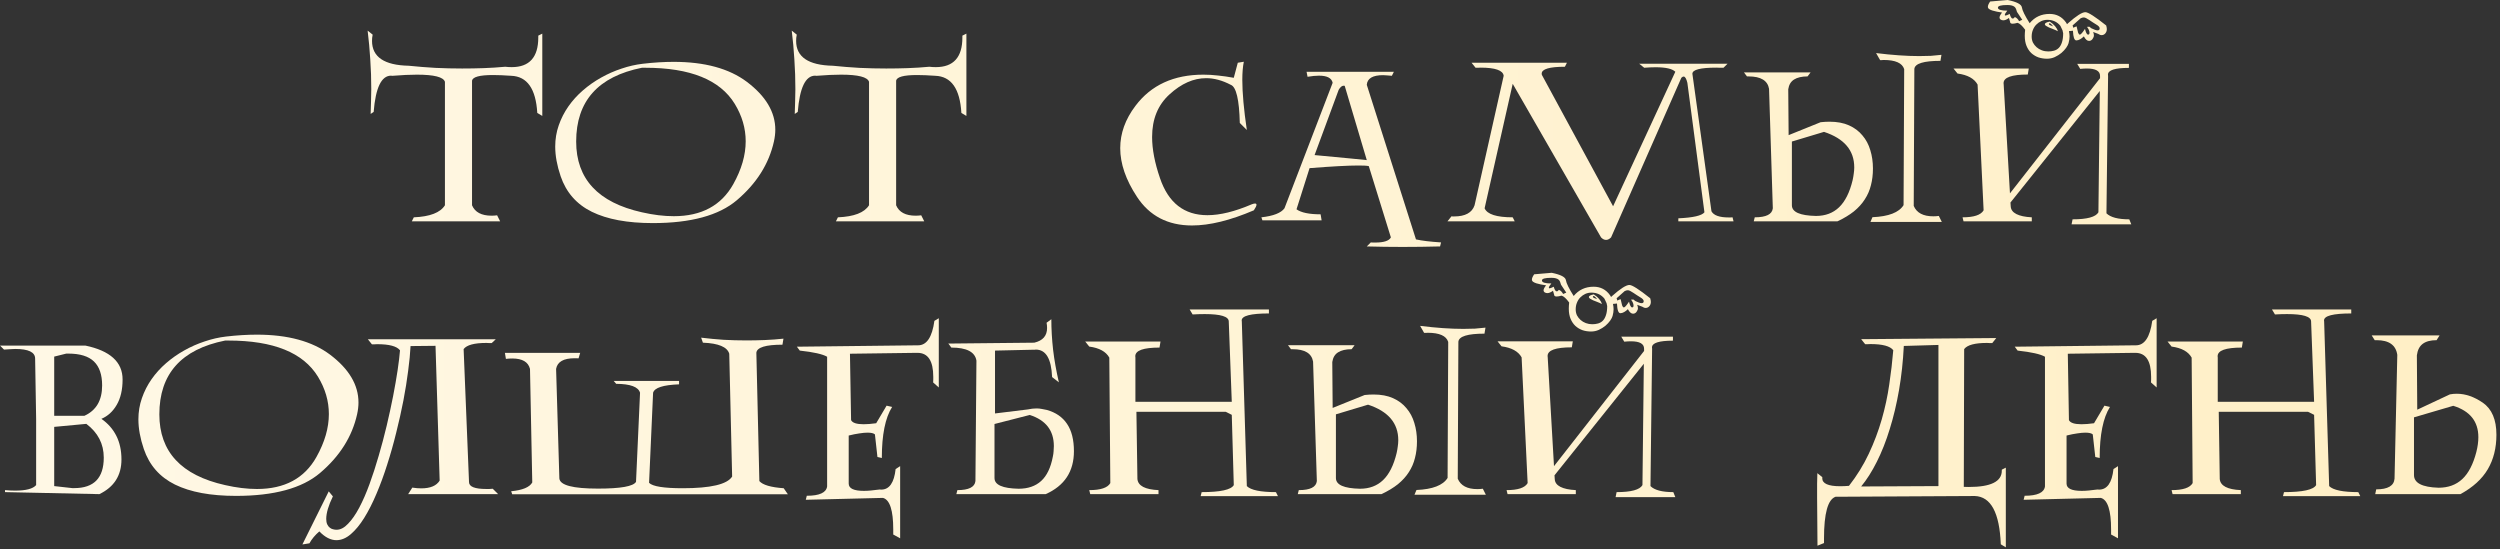 <?xml version="1.0" encoding="UTF-8"?> <svg xmlns="http://www.w3.org/2000/svg" width="669" height="147" viewBox="0 0 669 147" fill="none"><rect x="0" y="0" width="669" height="147" fill="#333333" stroke="none"/><path d="M98.38 8.193L99.723 9.267C99.678 9.581 99.633 9.872 99.589 10.14C99.566 10.409 99.555 10.677 99.555 10.946C99.555 15.244 102.834 17.46 109.393 17.594C111.788 17.84 114.172 18.031 116.545 18.165C118.918 18.277 121.29 18.333 123.663 18.333C125.611 18.333 127.536 18.299 129.438 18.232C131.341 18.165 133.255 18.042 135.18 17.863C135.784 17.93 136.366 17.964 136.926 17.964C141.671 17.964 144.044 15.322 144.044 10.039V9.536L145.119 8.999V31.025L143.776 30.219C143.395 23.75 141.067 20.437 136.792 20.28C134.911 20.146 133.288 20.079 131.923 20.079C128.319 20.079 126.45 20.594 126.316 21.623V54.931C127.099 56.789 128.845 57.718 131.554 57.718C132.001 57.718 132.494 57.685 133.031 57.618L133.837 59.229H110.199L110.736 58.155C115.056 57.976 117.832 56.901 119.063 54.931V21.892C118.66 20.616 116.164 19.978 111.575 19.978C109.74 19.978 107.58 20.079 105.095 20.28C105.028 20.28 104.95 20.28 104.86 20.28C104.793 20.258 104.726 20.247 104.659 20.247C102.062 20.247 100.506 23.481 99.992 29.951L99.186 30.488C99.23 29.369 99.264 28.26 99.286 27.164C99.331 26.067 99.354 24.97 99.354 23.873C99.354 21.165 99.264 18.512 99.085 15.915C98.928 13.319 98.693 10.745 98.38 8.193Z" fill="url(#paint0_linear_231_65)"></path><path d="M172.047 17.057C174.957 16.721 177.699 16.553 180.273 16.553C188.578 16.553 195.103 18.333 199.849 21.892C204.93 25.72 207.471 29.995 207.471 34.718C207.471 35.703 207.348 36.755 207.101 37.875C205.758 43.874 202.445 49.112 197.163 53.589C192.35 57.663 184.862 59.699 174.7 59.699C167.917 59.699 162.478 58.692 158.381 56.678C154.285 54.663 151.498 51.484 150.021 47.142C149.058 44.299 148.577 41.657 148.577 39.218C148.577 37.225 148.89 35.334 149.517 33.543C150.144 31.73 151.006 30.04 152.103 28.473C153.199 26.906 154.498 25.474 155.998 24.175C157.497 22.877 159.109 21.747 160.833 20.784C162.579 19.799 164.403 18.993 166.306 18.366C168.208 17.717 170.122 17.281 172.047 17.057ZM171.779 18.131C160.049 20.482 154.184 27.063 154.184 37.875C154.184 47.88 160.049 54.193 171.779 56.812C174.823 57.506 177.666 57.853 180.307 57.853C187.716 57.853 193.021 54.999 196.222 49.291C198.439 45.329 199.547 41.501 199.547 37.807C199.547 34.338 198.573 31.003 196.625 27.802C192.686 21.355 184.706 18.131 172.685 18.131H171.779Z" fill="url(#paint1_linear_231_65)"></path><path d="M211.869 8.193L213.212 9.267C213.168 9.581 213.123 9.872 213.078 10.14C213.056 10.409 213.044 10.677 213.044 10.946C213.044 15.244 216.324 17.46 222.882 17.594C225.278 17.84 227.661 18.031 230.034 18.165C232.407 18.277 234.78 18.333 237.152 18.333C239.1 18.333 241.025 18.299 242.928 18.232C244.83 18.165 246.744 18.042 248.669 17.863C249.274 17.93 249.856 17.964 250.415 17.964C255.161 17.964 257.534 15.322 257.534 10.039V9.536L258.608 8.999V31.025L257.265 30.219C256.884 23.75 254.556 20.437 250.281 20.28C248.401 20.146 246.778 20.079 245.412 20.079C241.808 20.079 239.939 20.594 239.805 21.623V54.931C240.589 56.789 242.335 57.718 245.043 57.718C245.491 57.718 245.983 57.685 246.52 57.618L247.326 59.229H223.688L224.225 58.155C228.546 57.976 231.321 56.901 232.552 54.931V21.892C232.15 20.616 229.654 19.978 225.065 19.978C223.229 19.978 221.069 20.079 218.585 20.28C218.517 20.28 218.439 20.28 218.35 20.28C218.282 20.258 218.215 20.247 218.148 20.247C215.551 20.247 213.996 23.481 213.481 29.951L212.675 30.488C212.72 29.369 212.753 28.26 212.776 27.164C212.821 26.067 212.843 24.97 212.843 23.873C212.843 21.165 212.753 18.512 212.574 15.915C212.418 13.319 212.183 10.745 211.869 8.193Z" fill="url(#paint2_linear_231_65)"></path><path d="M332.846 16.52C332.578 17.84 332.443 19.463 332.443 21.388C332.443 24.858 332.846 29.324 333.652 34.785L331.772 32.905C331.615 26.637 330.809 23.235 329.354 22.698C327.093 21.512 324.9 20.918 322.773 20.918C319.393 20.918 316.125 22.362 312.969 25.25C309.857 28.07 308.302 31.875 308.302 36.666C308.302 39.911 309.007 43.583 310.417 47.679C312.655 54.282 316.886 57.584 323.109 57.584C326.489 57.584 330.451 56.61 334.995 54.663C335.353 54.529 335.633 54.462 335.835 54.462C336.103 54.462 336.237 54.573 336.237 54.797C336.237 55.088 336.002 55.581 335.532 56.275C329.22 58.983 323.702 60.337 318.979 60.337C312.51 60.337 307.596 57.774 304.239 52.648C301.262 48.127 299.773 43.795 299.773 39.654C299.773 35.692 301.127 31.92 303.836 28.339C308.022 22.765 314.088 19.978 322.034 19.978C323.31 19.978 324.62 20.056 325.963 20.213C327.306 20.348 328.705 20.549 330.16 20.818L331.234 16.788L332.846 16.52Z" fill="url(#paint3_linear_231_65)"></path><path d="M337.816 58.961L337.547 58.155C340.748 57.797 342.807 56.991 343.725 55.737L356.618 22.161C356.35 20.885 355.13 20.247 352.959 20.247C352.086 20.247 351.067 20.348 349.903 20.549L349.635 19.206H373.004L372.467 20.28C372.019 20.236 371.605 20.202 371.224 20.18C370.844 20.135 370.475 20.113 370.116 20.113C367.341 20.113 365.886 20.974 365.751 22.698L378.913 64.064C380.525 64.423 382.764 64.691 385.629 64.87L385.36 65.945C383.637 65.99 381.947 66.023 380.29 66.045C378.634 66.068 376.988 66.079 375.354 66.079C373.72 66.079 372.097 66.068 370.486 66.045C368.896 66.023 367.318 65.99 365.751 65.945L366.826 64.87C367.027 64.893 367.229 64.904 367.43 64.904C367.632 64.904 367.822 64.904 368.001 64.904C370.329 64.904 371.728 64.445 372.198 63.527L366.289 44.456C366.02 44.388 365.651 44.344 365.181 44.321C364.71 44.299 364.151 44.288 363.502 44.288C360.793 44.288 356.439 44.523 350.44 44.993L346.948 56.006C348.18 56.901 350.328 57.349 353.395 57.349L353.664 58.961H337.816ZM365.751 42.844L359.842 22.966C359.775 22.944 359.685 22.933 359.573 22.933C359.103 22.933 358.655 23.302 358.23 24.041L351.783 41.501C355.656 41.859 358.745 42.15 361.051 42.374C363.379 42.598 364.946 42.754 365.751 42.844Z" fill="url(#paint4_linear_231_65)"></path><path d="M387.341 59.229L388.416 57.886C388.528 57.886 388.64 57.898 388.751 57.92C388.886 57.92 389.009 57.92 389.121 57.92C392.098 57.92 393.922 56.924 394.594 54.931L402.384 20.28C402.205 18.825 400.134 18.098 396.172 18.098C395.97 18.098 395.758 18.109 395.534 18.131C395.333 18.131 395.109 18.131 394.862 18.131L393.788 16.788H419.306L418.769 17.863C414.628 17.863 412.557 18.478 412.557 19.709C412.557 19.844 412.569 19.945 412.591 20.012L431.663 55.2L448.317 19.206C447.511 18.4 445.754 17.997 443.045 17.997C442.597 17.997 442.116 18.008 441.601 18.031C441.086 18.053 440.549 18.087 439.99 18.131L438.646 17.057H462.285L461.21 18.131C460.874 18.131 460.55 18.131 460.236 18.131C459.945 18.109 459.643 18.098 459.33 18.098C455.032 18.098 452.883 18.646 452.883 19.743L457.987 56.543C458.591 57.64 460.124 58.188 462.587 58.188C462.766 58.188 462.934 58.188 463.09 58.188C463.269 58.188 463.448 58.177 463.628 58.155L463.896 59.229H449.122V58.423C453.084 58.244 455.412 57.707 456.106 56.812L451.54 22.161C451.271 21.041 450.936 20.482 450.533 20.482C450.354 20.482 450.152 20.594 449.928 20.818L431.125 63.527C430.678 63.975 430.23 64.199 429.782 64.199C429.312 64.199 428.864 63.975 428.439 63.527L404.801 22.429L397.28 55.737C397.974 57.349 400.481 58.155 404.801 58.155L405.338 59.229H387.341Z" fill="url(#paint5_linear_231_65)"></path><path d="M473.398 23.772C473.018 21.556 471.194 20.448 467.925 20.448H467.489L466.683 19.374H484.512L483.707 20.448C482.162 20.448 480.953 20.728 480.08 21.288C479.23 21.825 478.715 22.687 478.536 23.873L478.636 36.162L487.198 32.704C487.624 32.659 488.027 32.625 488.407 32.603C488.81 32.581 489.202 32.569 489.582 32.569C491.597 32.569 493.332 32.894 494.787 33.543C496.242 34.192 497.439 35.088 498.38 36.229C499.342 37.349 500.047 38.669 500.495 40.191C500.965 41.714 501.2 43.348 501.2 45.094C501.2 46.705 501.021 48.194 500.663 49.559C500.327 50.925 499.779 52.189 499.018 53.353C498.279 54.517 497.305 55.592 496.096 56.577C494.888 57.539 493.421 58.423 491.698 59.229H469.302L469.571 58.155C472.615 58.155 474.227 57.349 474.406 55.737L473.398 23.772ZM479.509 54.931C479.509 56.745 481.658 57.696 485.956 57.786C488.463 57.786 490.523 57.013 492.134 55.469C493.768 53.902 494.977 51.484 495.761 48.216C495.895 47.612 495.996 47.03 496.063 46.47C496.152 45.888 496.197 45.329 496.197 44.791C496.197 40.225 493.5 37.057 488.105 35.289L479.509 37.875V54.931ZM502.039 14.203L503.114 16.083C503.293 16.083 503.45 16.083 503.584 16.083C503.741 16.061 503.897 16.05 504.054 16.05C507.21 16.05 509.046 16.867 509.561 18.501L509.393 54.898C508.162 56.868 505.386 57.942 501.066 58.121L500.528 59.397H519.634L518.828 57.786C518.291 57.853 517.798 57.886 517.35 57.886C514.642 57.886 512.896 56.957 512.112 55.099L512.28 18.434C512.437 17.001 514.765 16.285 519.264 16.285L519.533 14.673C518.638 14.785 517.697 14.874 516.712 14.942C515.728 14.986 514.687 15.009 513.59 15.009C510.21 15.009 506.36 14.74 502.039 14.203Z" fill="url(#paint6_linear_231_65)"></path><path d="M537.866 51.742L561.974 20.918V20.314C561.974 18.993 560.799 18.333 558.448 18.333C557.889 18.333 557.295 18.366 556.669 18.434L555.863 17.091H569.696V18.165C565.958 18.165 564.089 18.769 564.089 19.978C564.089 20.135 564.1 20.247 564.123 20.314L563.686 57.081C564.761 58.155 566.798 58.692 569.797 58.692L570.334 60.035H554.352L554.621 58.692C558.515 58.692 560.821 58.065 561.537 56.812L561.907 24.343L538 54.193L538.067 55.2C538.112 56.096 538.616 56.789 539.578 57.282C540.541 57.774 541.917 58.065 543.708 58.155V59.229H525.442L525.174 58.155C528.218 58.155 530.098 57.528 530.815 56.275L529.203 22.631C528.308 21.019 526.517 20.034 523.831 19.676L522.756 18.333H542.902L542.634 19.945C538.313 19.945 536.153 20.717 536.153 22.261C536.153 22.418 536.165 22.541 536.187 22.631L537.866 51.742ZM553.143 6.48L553.378 6.245C555.617 4.253 557.172 3.257 558.045 3.257C558.784 3.257 560.642 4.443 563.619 6.816C563.731 7.219 563.787 7.544 563.787 7.79C563.787 8.237 563.653 8.618 563.384 8.931C563.115 9.245 562.791 9.401 562.41 9.401C562.097 9.401 561.784 9.29 561.47 9.066L560.127 8.562C560.261 8.898 560.329 9.2 560.329 9.469C560.329 9.782 560.205 10.107 559.959 10.442C559.713 10.778 559.4 10.946 559.019 10.946C558.527 10.946 558.068 10.543 557.642 9.737C557.329 10.051 556.993 10.308 556.635 10.509C556.277 10.711 555.941 10.812 555.628 10.812C555.091 10.812 554.788 9.95 554.721 8.226L553.647 8.327C553.759 8.842 553.815 9.312 553.815 9.737C553.815 10.297 553.725 10.901 553.546 11.55C553.457 11.886 553.244 12.3 552.908 12.793C552.572 13.263 552.147 13.722 551.632 14.169C551.117 14.595 550.524 14.964 549.853 15.277C549.204 15.568 548.51 15.714 547.771 15.714C546.965 15.714 546.193 15.591 545.454 15.345C544.738 15.076 544.111 14.695 543.574 14.203C543.037 13.688 542.611 13.05 542.298 12.289C541.984 11.528 541.828 10.633 541.828 9.603C541.828 9.11 541.861 8.562 541.929 7.958C541.123 6.861 540.44 6.245 539.88 6.111C539.343 6.268 538.907 6.346 538.571 6.346C538.123 6.346 537.899 6.178 537.899 5.842L537.597 4.801C537.037 5.227 536.534 5.439 536.086 5.439C535.818 5.439 535.583 5.372 535.381 5.238C535.18 5.104 535.079 4.913 535.079 4.667C535.079 4.354 535.303 3.917 535.75 3.358C535.303 3.268 534.844 3.19 534.374 3.123C533.926 3.033 533.523 2.932 533.165 2.82C532.807 2.709 532.516 2.574 532.292 2.418C532.068 2.261 531.956 2.059 531.956 1.813C531.956 1.455 532.158 0.985 532.561 0.403L537.261 0C539.679 0.492 540.944 1.153 541.056 1.981C541.167 2.787 541.861 4.197 543.137 6.212C544.48 4.555 546.26 3.727 548.476 3.727C550.312 3.727 551.766 4.477 552.841 5.977L553.143 6.48ZM551.364 6.917C550.491 5.842 549.327 5.305 547.872 5.305C547.312 5.305 546.775 5.417 546.26 5.641C545.767 5.865 545.32 6.178 544.917 6.581C544.536 6.962 544.234 7.432 544.01 7.991C543.786 8.528 543.674 9.133 543.674 9.804C543.674 10.364 543.786 10.89 544.01 11.383C544.257 11.853 544.581 12.267 544.984 12.625C545.387 12.983 545.857 13.263 546.394 13.464C546.931 13.666 547.502 13.767 548.107 13.767C548.644 13.767 549.159 13.699 549.651 13.565C550.144 13.431 550.569 13.184 550.927 12.826C551.285 12.468 551.565 11.976 551.767 11.349C551.99 10.7 552.102 9.883 552.102 8.898L551.934 8.126L551.364 6.917ZM549.416 7.051C549.282 6.872 549.148 6.715 549.013 6.581C548.879 6.424 548.722 6.301 548.543 6.212C548.364 6.234 548.275 6.29 548.275 6.38C548.275 6.536 548.386 6.659 548.61 6.749C548.834 6.838 549.103 6.939 549.416 7.051ZM548.51 5.775C549.696 6.559 550.423 7.42 550.692 8.361C550.267 8.137 549.841 7.946 549.416 7.79C549.013 7.633 548.644 7.488 548.308 7.353C547.972 7.197 547.704 7.051 547.502 6.917C547.301 6.782 547.2 6.637 547.2 6.48C547.2 6.189 547.637 5.954 548.51 5.775ZM559.623 7.555C560.385 7.935 560.944 8.126 561.302 8.126C561.683 8.126 561.873 7.946 561.873 7.588C561.873 7.253 561.56 6.906 560.933 6.547C560.642 6.391 560.34 6.2 560.026 5.977C559.713 5.753 559.411 5.551 559.12 5.372C558.829 5.171 558.549 5.003 558.28 4.869C558.034 4.734 557.81 4.667 557.609 4.667C557.363 4.667 557.083 4.746 556.769 4.902L554.621 6.816C554.665 6.928 554.699 7.029 554.721 7.118C554.744 7.208 554.766 7.309 554.788 7.42L555.695 7.051C555.852 7.79 555.986 8.349 556.098 8.73C556.232 9.088 556.389 9.267 556.568 9.267C556.814 9.267 557.273 8.752 557.945 7.723C558.168 8.708 558.437 9.222 558.75 9.267C559.019 9.267 559.153 9.11 559.153 8.797C559.153 8.305 558.93 7.767 558.482 7.185L559.12 7.152L559.623 7.555ZM540.317 5.674C540.474 5.585 540.619 5.518 540.753 5.473C540.888 5.406 541.022 5.35 541.156 5.305L539.746 3.19C539.679 2.921 539.601 2.675 539.511 2.451C539.421 2.205 539.287 2.003 539.108 1.847C538.929 1.69 538.683 1.567 538.369 1.477C538.078 1.388 537.664 1.343 537.127 1.343C535.471 1.343 534.642 1.578 534.642 2.048C534.642 2.585 535.482 2.854 537.161 2.854C536.713 3.391 536.489 3.772 536.489 3.996C536.489 4.108 536.545 4.164 536.657 4.164C536.836 4.164 537.217 4.018 537.799 3.727C538.022 4.555 538.291 4.969 538.604 4.969C538.784 4.969 538.974 4.835 539.175 4.566C539.623 4.723 540.003 5.092 540.317 5.674Z" fill="url(#paint7_linear_231_65)"></path><path d="M0 92.475H22.832C29.48 93.862 32.804 96.884 32.804 101.54C32.804 104.294 32.278 106.566 31.226 108.356C30.197 110.125 28.831 111.367 27.13 112.083C28.876 113.292 30.208 114.803 31.126 116.616C32.043 118.429 32.502 120.545 32.502 122.962C32.502 127.238 30.532 130.327 26.593 132.229L1.343 131.692V131.155C1.836 131.2 2.306 131.233 2.753 131.256C3.223 131.278 3.66 131.289 4.063 131.289C6.95 131.289 8.819 130.797 9.67 129.812V112.083L9.401 95.966C9.401 94.243 7.622 93.381 4.063 93.381C3.615 93.381 3.145 93.403 2.653 93.448C2.16 93.471 1.634 93.504 1.074 93.549L0 92.475ZM14.505 114.232V130.08L19.34 130.618H19.877C25.138 130.618 27.768 127.898 27.768 122.459C27.768 118.787 26.212 115.777 23.101 113.426L14.505 114.232ZM14.505 95.429V111.277H22.564C25.742 109.845 27.331 107.136 27.331 103.152C27.331 100.287 26.604 98.149 25.149 96.739C23.694 95.329 21.411 94.623 18.299 94.623H17.729L14.505 95.429Z" fill="url(#paint8_linear_231_65)"></path><path d="M60.505 90.057C63.415 89.721 66.157 89.553 68.732 89.553C77.036 89.553 83.561 91.333 88.307 94.892C93.388 98.72 95.929 102.995 95.929 107.718C95.929 108.703 95.806 109.755 95.559 110.875C94.216 116.874 90.903 122.112 85.621 126.588C80.808 130.662 73.32 132.699 63.158 132.699C56.375 132.699 50.936 131.692 46.84 129.678C42.743 127.663 39.956 124.484 38.479 120.142C37.516 117.299 37.035 114.658 37.035 112.218C37.035 110.225 37.349 108.334 37.975 106.543C38.602 104.73 39.464 103.04 40.561 101.473C41.657 99.906 42.956 98.474 44.456 97.175C45.955 95.877 47.567 94.746 49.291 93.784C51.037 92.799 52.861 91.993 54.764 91.367C56.666 90.717 58.58 90.281 60.505 90.057ZM60.237 91.131C48.507 93.482 42.642 100.063 42.642 110.875C42.642 120.88 48.507 127.193 60.237 129.812C63.281 130.506 66.124 130.853 68.765 130.853C76.174 130.853 81.48 127.999 84.68 122.291C86.897 118.329 88.005 114.501 88.005 110.807C88.005 107.338 87.031 104.003 85.084 100.802C81.144 94.355 73.164 91.131 61.143 91.131H60.237Z" fill="url(#paint9_linear_231_65)"></path><path d="M132.662 90.796L131.587 91.803C131.341 91.803 131.095 91.803 130.849 91.803C130.625 91.781 130.401 91.769 130.177 91.769C126.931 91.769 124.894 92.318 124.066 93.415L125.51 129.006C125.51 130.237 127.054 130.853 130.143 130.853C130.412 130.853 130.681 130.853 130.949 130.853C131.24 130.83 131.542 130.808 131.856 130.786L133.3 132.229H109.225L110.333 130.483C111.206 130.618 112.001 130.685 112.717 130.685C115.157 130.685 116.802 129.991 117.653 128.603L116.545 92.542L109.863 92.609C109.774 94.511 109.561 96.716 109.225 99.223C108.912 101.73 108.486 104.383 107.949 107.181C107.412 109.957 106.774 112.811 106.035 115.743C105.319 118.676 104.513 121.53 103.618 124.305C102.745 127.081 101.782 129.7 100.73 132.162C99.701 134.602 98.615 136.74 97.473 138.575C96.332 140.411 95.134 141.866 93.881 142.94C92.627 144.015 91.34 144.552 90.019 144.552C89.281 144.552 88.531 144.362 87.77 143.981C87.008 143.601 86.236 143.008 85.453 142.202C84.311 143.187 83.427 144.25 82.8 145.391L80.92 145.694L87.971 131.491L89.079 132.834C87.893 135.274 87.299 137.288 87.299 138.878C87.299 139.46 87.389 139.941 87.568 140.321C87.747 140.702 87.971 140.993 88.24 141.194C88.508 141.418 88.799 141.564 89.113 141.631C89.448 141.72 89.762 141.765 90.053 141.765C91.105 141.765 92.135 141.228 93.142 140.153C94.172 139.101 95.168 137.669 96.13 135.856C97.093 134.043 98.01 131.938 98.883 129.543C99.757 127.148 100.574 124.63 101.335 121.988C102.118 119.325 102.834 116.627 103.484 113.896C104.133 111.143 104.703 108.513 105.196 106.006C105.688 103.476 106.091 101.16 106.405 99.055C106.718 96.929 106.931 95.161 107.043 93.75C106.214 92.654 104.177 92.105 100.932 92.105C100.685 92.105 100.45 92.116 100.227 92.139C100.003 92.139 99.768 92.139 99.522 92.139L98.447 90.796H132.662Z" fill="url(#paint10_linear_231_65)"></path><path d="M141.828 98.72C141.358 96.862 139.78 95.933 137.094 95.933C136.557 95.933 135.986 95.966 135.381 96.034L135.113 94.422H155.259L154.822 95.899C154.643 95.877 154.464 95.866 154.285 95.866C154.128 95.866 153.961 95.866 153.781 95.866C150.804 95.866 149.148 96.817 148.812 98.72L149.685 128.032C149.842 129.845 153.289 130.752 160.027 130.752C166.093 130.752 169.484 130.148 170.2 128.939L171.275 105.099C170.827 103.532 168.701 102.738 164.895 102.715L164.224 101.943H181.717V102.85C177.464 103.006 175.147 103.756 174.767 105.099L173.692 129.207C174.633 130.17 177.632 130.651 182.691 130.651C190.19 130.651 194.6 129.61 195.92 127.529L195.148 94.657C194.611 92.844 192.26 91.859 188.097 91.702L187.627 90.359C189.641 90.605 191.645 90.796 193.637 90.93C195.652 91.042 197.677 91.098 199.714 91.098C201.371 91.098 203.016 91.064 204.65 90.997C206.307 90.93 207.974 90.807 209.653 90.628L209.385 92.24C204.885 92.24 202.557 92.956 202.401 94.388L203.206 128.737C204.102 129.767 206.273 130.405 209.72 130.651L210.828 132.263H137.06L136.792 131.457C139.836 131.166 141.716 130.383 142.433 129.107L141.828 98.72Z" fill="url(#paint11_linear_231_65)"></path><path d="M249.71 102.346C249.733 102.077 249.744 101.82 249.744 101.574C249.744 101.328 249.744 101.081 249.744 100.835C249.744 96.56 248.334 94.422 245.513 94.422H245.11L227.449 94.657L227.751 112.419C228.109 113.158 229.228 113.527 231.109 113.527C231.579 113.527 232.094 113.505 232.653 113.46C233.213 113.415 233.817 113.348 234.466 113.259L237.253 108.558L238.731 108.894C236.895 111.804 235.977 116.359 235.977 122.559L234.802 122.291L234.131 116.247C233.795 115.933 233.134 115.777 232.15 115.777C231.545 115.777 230.818 115.844 229.967 115.978C229.139 116.09 228.188 116.28 227.113 116.549V129.409C227.113 130.707 228.467 131.356 231.176 131.356C231.758 131.356 232.396 131.323 233.09 131.256C233.784 131.188 234.556 131.099 235.407 130.987C235.496 131.009 235.63 131.021 235.809 131.021C237.981 131.021 239.268 129.185 239.671 125.514L240.88 124.742V144.048L239.033 143.041V141.698C239.033 136.55 238.115 133.729 236.28 133.237L215.63 133.74L215.898 132.666C219.278 132.666 221.092 131.838 221.338 130.181V95.463C220.151 94.769 217.712 94.221 214.018 93.818L213.246 92.777L245.412 92.407H245.681C247.987 92.407 249.442 90.225 250.046 85.86L251.221 85.155V103.689L249.71 102.346Z" fill="url(#paint12_linear_231_65)"></path><path d="M281.541 100.902C281.339 96 279.884 93.549 277.176 93.549C277.109 93.549 277.03 93.56 276.941 93.582C276.874 93.582 276.795 93.582 276.706 93.582L266.264 93.818V110.64L275.027 109.565C275.855 109.386 276.639 109.296 277.377 109.296C277.848 109.296 278.306 109.341 278.754 109.431C279.224 109.498 279.683 109.587 280.131 109.699C282.526 110.371 284.328 111.613 285.537 113.426C286.768 115.24 287.383 117.679 287.383 120.746C287.383 126.163 284.865 129.991 279.829 132.229H255.922L256.19 131.155C259.235 131.155 260.846 130.349 261.026 128.737L261.294 96.504C260.914 94.176 258.675 93.012 254.579 93.012L253.773 91.937L276.773 91.702C279.056 91.165 280.198 89.856 280.198 87.774C280.198 87.281 280.153 86.811 280.064 86.364L281.339 85.423C281.339 88.087 281.496 90.818 281.81 93.616C282.145 96.414 282.66 99.313 283.354 102.312L281.541 100.902ZM266.129 127.932C266.129 129.745 268.278 130.696 272.576 130.786C275.083 130.786 277.098 130.092 278.62 128.704C280.142 127.316 281.183 125.145 281.742 122.19C281.854 121.675 281.921 121.194 281.944 120.746C281.989 120.276 282.011 119.817 282.011 119.369C282.011 115.206 279.862 112.43 275.564 111.042L266.129 113.46V127.932Z" fill="url(#paint13_linear_231_65)"></path><path d="M290.405 91.4H310.551L310.283 93.012C305.962 93.012 303.802 93.784 303.802 95.329C303.802 95.485 303.814 95.608 303.836 95.698V107.517H329.623L328.817 86.028C328.817 84.707 326.668 84.047 322.37 84.047C321.385 84.047 320.311 84.08 319.147 84.147L318.341 82.804H339.562V83.879C334.704 83.879 332.275 84.506 332.275 85.759C332.275 85.871 332.287 85.961 332.309 86.028L333.652 130.08C334.726 131.155 337.323 131.692 341.442 131.692L341.979 132.767H321.296L321.564 131.692C326.579 131.692 329.444 131.065 330.16 129.812L329.623 111.009L328.011 110.203H304.105L304.373 128.2C304.552 130.013 306.432 130.998 310.014 131.155V132.229H291.748L291.48 131.155C294.524 131.155 296.404 130.528 297.121 129.275L296.852 95.698C295.957 94.086 294.166 93.101 291.48 92.743L290.405 91.4Z" fill="url(#paint14_linear_231_65)"></path><path d="M351.381 96.772C351 94.556 349.176 93.448 345.908 93.448H345.471L344.665 92.374H362.494L361.689 93.448C360.144 93.448 358.935 93.728 358.062 94.288C357.212 94.825 356.697 95.687 356.518 96.873L356.619 109.162L365.181 105.704C365.606 105.659 366.009 105.625 366.389 105.603C366.792 105.581 367.184 105.569 367.565 105.569C369.579 105.569 371.314 105.894 372.769 106.543C374.224 107.192 375.422 108.088 376.362 109.229C377.324 110.349 378.029 111.669 378.477 113.191C378.947 114.713 379.182 116.348 379.182 118.094C379.182 119.705 379.003 121.194 378.645 122.559C378.309 123.925 377.761 125.189 377 126.353C376.261 127.517 375.287 128.592 374.078 129.577C372.87 130.539 371.404 131.424 369.68 132.229H347.284L347.553 131.155C350.597 131.155 352.209 130.349 352.388 128.737L351.381 96.772ZM357.492 127.932C357.492 129.745 359.64 130.696 363.938 130.786C366.445 130.786 368.505 130.013 370.116 128.469C371.75 126.902 372.959 124.484 373.743 121.216C373.877 120.612 373.978 120.03 374.045 119.47C374.134 118.888 374.179 118.329 374.179 117.791C374.179 113.225 371.482 110.058 366.087 108.289L357.492 110.875V127.932ZM380.022 87.203L381.096 89.083C381.275 89.083 381.432 89.083 381.566 89.083C381.723 89.061 381.879 89.05 382.036 89.05C385.192 89.05 387.028 89.867 387.543 91.501L387.375 127.898C386.144 129.868 383.368 130.942 379.048 131.121L378.511 132.397H397.616L396.81 130.786C396.273 130.853 395.78 130.886 395.333 130.886C392.624 130.886 390.878 129.957 390.095 128.099L390.262 91.434C390.419 90.001 392.747 89.285 397.246 89.285L397.515 87.673C396.62 87.785 395.679 87.874 394.695 87.942C393.71 87.986 392.669 88.009 391.572 88.009C388.192 88.009 384.342 87.74 380.022 87.203Z" fill="url(#paint15_linear_231_65)"></path><path d="M415.848 124.742L439.956 93.918V93.314C439.956 91.993 438.781 91.333 436.43 91.333C435.871 91.333 435.278 91.367 434.651 91.434L433.845 90.091H447.679V91.165C443.94 91.165 442.071 91.769 442.071 92.978C442.071 93.135 442.083 93.247 442.105 93.314L441.668 130.08C442.743 131.155 444.78 131.692 447.779 131.692L448.317 133.035H432.334L432.603 131.692C436.498 131.692 438.803 131.065 439.52 129.812L439.889 97.343L415.982 127.193L416.049 128.2C416.094 129.096 416.598 129.789 417.56 130.282C418.523 130.774 419.899 131.065 421.69 131.155V132.229H403.424L403.156 131.155C406.2 131.155 408.08 130.528 408.797 129.275L407.185 95.631C406.29 94.019 404.499 93.034 401.813 92.676L400.738 91.333H420.884L420.616 92.945C416.296 92.945 414.135 93.717 414.135 95.261C414.135 95.418 414.147 95.541 414.169 95.631L415.848 124.742ZM431.125 79.48L431.36 79.245C433.599 77.253 435.155 76.257 436.028 76.257C436.766 76.257 438.624 77.443 441.601 79.816C441.713 80.219 441.769 80.544 441.769 80.79C441.769 81.237 441.635 81.618 441.366 81.931C441.098 82.245 440.773 82.401 440.392 82.401C440.079 82.401 439.766 82.29 439.452 82.066L438.109 81.562C438.244 81.898 438.311 82.2 438.311 82.469C438.311 82.782 438.188 83.107 437.941 83.442C437.695 83.778 437.382 83.946 437.001 83.946C436.509 83.946 436.05 83.543 435.625 82.737C435.311 83.051 434.975 83.308 434.617 83.51C434.259 83.711 433.923 83.812 433.61 83.812C433.073 83.812 432.771 82.95 432.703 81.226L431.629 81.327C431.741 81.842 431.797 82.312 431.797 82.737C431.797 83.297 431.707 83.901 431.528 84.55C431.439 84.886 431.226 85.3 430.89 85.793C430.554 86.263 430.129 86.722 429.614 87.169C429.1 87.595 428.506 87.964 427.835 88.277C427.186 88.568 426.492 88.714 425.753 88.714C424.947 88.714 424.175 88.591 423.436 88.345C422.72 88.076 422.093 87.695 421.556 87.203C421.019 86.688 420.593 86.05 420.28 85.289C419.967 84.528 419.81 83.633 419.81 82.603C419.81 82.111 419.844 81.562 419.911 80.958C419.105 79.861 418.422 79.245 417.862 79.111C417.325 79.268 416.889 79.346 416.553 79.346C416.105 79.346 415.881 79.178 415.881 78.842L415.579 77.802C415.02 78.227 414.516 78.439 414.068 78.439C413.8 78.439 413.565 78.372 413.363 78.238C413.162 78.104 413.061 77.913 413.061 77.667C413.061 77.354 413.285 76.917 413.733 76.358C413.285 76.268 412.826 76.19 412.356 76.123C411.908 76.033 411.505 75.932 411.147 75.82C410.789 75.709 410.498 75.574 410.274 75.418C410.05 75.261 409.938 75.059 409.938 74.813C409.938 74.455 410.14 73.985 410.543 73.403L415.243 73C417.661 73.493 418.926 74.153 419.038 74.981C419.15 75.787 419.844 77.197 421.119 79.212C422.463 77.555 424.242 76.727 426.458 76.727C428.294 76.727 429.749 77.477 430.823 78.977L431.125 79.48ZM429.346 79.917C428.473 78.842 427.309 78.305 425.854 78.305C425.294 78.305 424.757 78.417 424.242 78.641C423.75 78.865 423.302 79.178 422.899 79.581C422.518 79.962 422.216 80.432 421.992 80.991C421.769 81.528 421.657 82.133 421.657 82.804C421.657 83.364 421.769 83.89 421.992 84.382C422.239 84.853 422.563 85.267 422.966 85.625C423.369 85.983 423.839 86.263 424.376 86.464C424.914 86.666 425.484 86.766 426.089 86.766C426.626 86.766 427.141 86.699 427.633 86.565C428.126 86.431 428.551 86.184 428.909 85.826C429.267 85.468 429.547 84.976 429.749 84.349C429.973 83.7 430.084 82.883 430.084 81.898L429.917 81.126L429.346 79.917ZM427.398 80.051C427.264 79.872 427.13 79.715 426.995 79.581C426.861 79.424 426.704 79.301 426.525 79.212C426.346 79.234 426.257 79.29 426.257 79.38C426.257 79.536 426.369 79.659 426.592 79.749C426.816 79.838 427.085 79.939 427.398 80.051ZM426.492 78.775C427.678 79.559 428.406 80.421 428.674 81.361C428.249 81.137 427.824 80.947 427.398 80.79C426.995 80.633 426.626 80.488 426.29 80.353C425.954 80.197 425.686 80.051 425.484 79.917C425.283 79.782 425.182 79.637 425.182 79.48C425.182 79.189 425.619 78.954 426.492 78.775ZM437.606 80.555C438.367 80.935 438.926 81.126 439.284 81.126C439.665 81.126 439.855 80.947 439.855 80.588C439.855 80.253 439.542 79.906 438.915 79.547C438.624 79.391 438.322 79.201 438.009 78.977C437.695 78.753 437.393 78.551 437.102 78.372C436.811 78.171 436.531 78.003 436.263 77.869C436.016 77.734 435.792 77.667 435.591 77.667C435.345 77.667 435.065 77.746 434.752 77.902L432.603 79.816C432.647 79.928 432.681 80.029 432.703 80.118C432.726 80.208 432.748 80.308 432.771 80.421L433.677 80.051C433.834 80.79 433.968 81.349 434.08 81.73C434.214 82.088 434.371 82.267 434.55 82.267C434.796 82.267 435.255 81.752 435.927 80.723C436.151 81.708 436.419 82.222 436.733 82.267C437.001 82.267 437.136 82.111 437.136 81.797C437.136 81.305 436.912 80.767 436.464 80.185L437.102 80.152L437.606 80.555ZM418.299 78.674C418.456 78.585 418.601 78.518 418.736 78.473C418.87 78.406 419.004 78.35 419.138 78.305L417.728 76.19C417.661 75.921 417.583 75.675 417.493 75.451C417.404 75.205 417.269 75.003 417.09 74.847C416.911 74.69 416.665 74.567 416.352 74.477C416.061 74.388 415.646 74.343 415.109 74.343C413.453 74.343 412.625 74.578 412.625 75.048C412.625 75.585 413.464 75.854 415.143 75.854C414.695 76.391 414.471 76.772 414.471 76.996C414.471 77.108 414.527 77.163 414.639 77.163C414.818 77.163 415.199 77.018 415.781 76.727C416.005 77.555 416.273 77.969 416.587 77.969C416.766 77.969 416.956 77.835 417.157 77.566C417.605 77.723 417.986 78.093 418.299 78.674Z" fill="url(#paint16_linear_231_65)"></path><path d="M534.206 90.46L533.131 91.803C532.885 91.803 532.639 91.803 532.393 91.803C532.169 91.781 531.945 91.769 531.721 91.769C528.476 91.769 526.439 92.318 525.61 93.415L525.51 130.282L526.853 130.315C532.74 130.315 535.683 128.86 535.683 125.951V125.682L536.758 125.145V146.466L535.415 145.66C535.079 137.199 532.762 132.89 528.464 132.733L491.194 132.934C489.135 133.651 488.105 137.367 488.105 144.082V145.324L486.359 146.029C486.292 140.836 486.258 136.561 486.258 133.203C486.258 131.748 486.258 130.483 486.258 129.409C486.258 128.312 486.281 127.383 486.325 126.622L487.669 127.697C487.669 127.741 487.657 127.786 487.635 127.831C487.635 127.876 487.635 127.92 487.635 127.965C487.635 129.398 489.235 130.114 492.436 130.114C493.13 130.114 493.914 130.08 494.787 130.013C496.913 127.282 498.682 124.417 500.092 121.418C501.502 118.418 502.655 115.363 503.55 112.251C504.446 109.14 505.117 106.017 505.565 102.883C506.035 99.749 506.393 96.694 506.639 93.717C505.811 92.62 503.774 92.072 500.528 92.072C500.282 92.072 500.047 92.083 499.823 92.105C499.599 92.105 499.364 92.105 499.118 92.105L498.044 90.762L534.206 90.46ZM518.727 92.307L509.46 92.575C509.258 96.672 508.833 100.6 508.184 104.361C507.535 108.099 506.707 111.58 505.699 114.803C504.714 118.026 503.562 120.948 502.241 123.567C500.943 126.163 499.544 128.368 498.044 130.181L518.727 130.08V92.307Z" fill="url(#paint17_linear_231_65)"></path><path d="M575.606 102.346C575.628 102.077 575.64 101.82 575.64 101.574C575.64 101.328 575.64 101.081 575.64 100.835C575.64 96.56 574.229 94.422 571.409 94.422H571.006L553.345 94.657L553.647 112.419C554.005 113.158 555.124 113.527 557.005 113.527C557.475 113.527 557.989 113.505 558.549 113.46C559.109 113.415 559.713 113.348 560.362 113.259L563.149 108.558L564.626 108.894C562.791 111.804 561.873 116.359 561.873 122.559L560.698 122.291L560.026 116.247C559.691 115.933 559.03 115.777 558.045 115.777C557.441 115.777 556.714 115.844 555.863 115.978C555.035 116.09 554.083 116.28 553.009 116.549V129.409C553.009 130.707 554.363 131.356 557.072 131.356C557.654 131.356 558.292 131.323 558.986 131.256C559.679 131.188 560.452 131.099 561.302 130.987C561.392 131.009 561.526 131.021 561.705 131.021C563.877 131.021 565.164 129.185 565.567 125.514L566.775 124.742V144.048L564.929 143.041V141.698C564.929 136.55 564.011 133.729 562.175 133.237L541.526 133.74L541.794 132.666C545.174 132.666 546.987 131.838 547.234 130.181V95.463C546.047 94.769 543.607 94.221 539.914 93.818L539.142 92.777L571.308 92.407H571.577C573.882 92.407 575.337 90.225 575.942 85.86L577.117 85.155V103.689L575.606 102.346Z" fill="url(#paint18_linear_231_65)"></path><path d="M580.038 91.4H600.184L599.916 93.012C595.595 93.012 593.435 93.784 593.435 95.329C593.435 95.485 593.446 95.608 593.469 95.698V107.517H619.256L618.45 86.028C618.45 84.707 616.301 84.047 612.003 84.047C611.018 84.047 609.944 84.08 608.78 84.147L607.974 82.804H629.194V83.879C624.337 83.879 621.908 84.506 621.908 85.759C621.908 85.871 621.92 85.961 621.942 86.028L623.285 130.08C624.359 131.155 626.956 131.692 631.075 131.692L631.612 132.767H610.929L611.197 131.692C616.211 131.692 619.077 131.065 619.793 129.812L619.256 111.009L617.644 110.203H593.737L594.006 128.2C594.185 130.013 596.065 130.998 599.647 131.155V132.229H581.381L581.113 131.155C584.157 131.155 586.037 130.528 586.753 129.275L586.485 95.698C585.589 94.086 583.799 93.101 581.113 92.743L580.038 91.4Z" fill="url(#paint19_linear_231_65)"></path><path d="M641.517 94.959C641.137 92.34 639.29 91.031 635.977 91.031H635.473L634.667 89.755H652.833L652.027 91.031C650.437 91.031 649.206 91.355 648.333 92.004C647.46 92.654 646.934 93.683 646.755 95.094L646.856 109.632L655.586 105.536C655.899 105.469 656.213 105.424 656.526 105.402C656.839 105.379 657.153 105.368 657.466 105.368C659.749 105.368 662.055 106.163 664.383 107.752C666.823 109.431 668.043 112.296 668.043 116.348C668.043 119.884 667.271 122.962 665.726 125.581C664.181 128.2 661.742 130.416 658.406 132.229H635.608L635.876 130.953C638.988 130.953 640.622 130.002 640.778 128.099L641.517 94.959ZM645.983 127.126C645.983 129.252 648.177 130.383 652.564 130.517C655.138 130.517 657.253 129.745 658.91 128.2C660.566 126.656 661.82 124.238 662.671 120.948C663.029 119.537 663.208 118.217 663.208 116.986C663.208 112.777 660.969 109.979 656.492 108.591L645.983 111.68V127.126Z" fill="url(#paint20_linear_231_65)"></path><defs><linearGradient id="paint0_linear_231_65" x1="-61.076" y1="86.729" x2="729.924" y2="86.729" gradientUnits="userSpaceOnUse"><stop stop-color="#FFF9E9"></stop><stop offset="1" stop-color="#FFEEC2"></stop></linearGradient><linearGradient id="paint1_linear_231_65" x1="-61.076" y1="86.729" x2="729.924" y2="86.729" gradientUnits="userSpaceOnUse"><stop stop-color="#FFF9E9"></stop><stop offset="1" stop-color="#FFEEC2"></stop></linearGradient><linearGradient id="paint2_linear_231_65" x1="-61.076" y1="86.729" x2="729.924" y2="86.729" gradientUnits="userSpaceOnUse"><stop stop-color="#FFF9E9"></stop><stop offset="1" stop-color="#FFEEC2"></stop></linearGradient><linearGradient id="paint3_linear_231_65" x1="-61.076" y1="86.729" x2="729.924" y2="86.729" gradientUnits="userSpaceOnUse"><stop stop-color="#FFF9E9"></stop><stop offset="1" stop-color="#FFEEC2"></stop></linearGradient><linearGradient id="paint4_linear_231_65" x1="-61.076" y1="86.729" x2="729.924" y2="86.729" gradientUnits="userSpaceOnUse"><stop stop-color="#FFF9E9"></stop><stop offset="1" stop-color="#FFEEC2"></stop></linearGradient><linearGradient id="paint5_linear_231_65" x1="-61.076" y1="86.729" x2="729.924" y2="86.729" gradientUnits="userSpaceOnUse"><stop stop-color="#FFF9E9"></stop><stop offset="1" stop-color="#FFEEC2"></stop></linearGradient><linearGradient id="paint6_linear_231_65" x1="-61.076" y1="86.729" x2="729.924" y2="86.729" gradientUnits="userSpaceOnUse"><stop stop-color="#FFF9E9"></stop><stop offset="1" stop-color="#FFEEC2"></stop></linearGradient><linearGradient id="paint7_linear_231_65" x1="-61.076" y1="86.729" x2="729.924" y2="86.729" gradientUnits="userSpaceOnUse"><stop stop-color="#FFF9E9"></stop><stop offset="1" stop-color="#FFEEC2"></stop></linearGradient><linearGradient id="paint8_linear_231_65" x1="-61.076" y1="86.729" x2="729.924" y2="86.729" gradientUnits="userSpaceOnUse"><stop stop-color="#FFF9E9"></stop><stop offset="1" stop-color="#FFEEC2"></stop></linearGradient><linearGradient id="paint9_linear_231_65" x1="-61.076" y1="86.729" x2="729.924" y2="86.729" gradientUnits="userSpaceOnUse"><stop stop-color="#FFF9E9"></stop><stop offset="1" stop-color="#FFEEC2"></stop></linearGradient><linearGradient id="paint10_linear_231_65" x1="-61.076" y1="86.729" x2="729.924" y2="86.729" gradientUnits="userSpaceOnUse"><stop stop-color="#FFF9E9"></stop><stop offset="1" stop-color="#FFEEC2"></stop></linearGradient><linearGradient id="paint11_linear_231_65" x1="-61.076" y1="86.729" x2="729.924" y2="86.729" gradientUnits="userSpaceOnUse"><stop stop-color="#FFF9E9"></stop><stop offset="1" stop-color="#FFEEC2"></stop></linearGradient><linearGradient id="paint12_linear_231_65" x1="-61.076" y1="86.729" x2="729.924" y2="86.729" gradientUnits="userSpaceOnUse"><stop stop-color="#FFF9E9"></stop><stop offset="1" stop-color="#FFEEC2"></stop></linearGradient><linearGradient id="paint13_linear_231_65" x1="-61.076" y1="86.729" x2="729.924" y2="86.729" gradientUnits="userSpaceOnUse"><stop stop-color="#FFF9E9"></stop><stop offset="1" stop-color="#FFEEC2"></stop></linearGradient><linearGradient id="paint14_linear_231_65" x1="-61.076" y1="86.729" x2="729.924" y2="86.729" gradientUnits="userSpaceOnUse"><stop stop-color="#FFF9E9"></stop><stop offset="1" stop-color="#FFEEC2"></stop></linearGradient><linearGradient id="paint15_linear_231_65" x1="-61.076" y1="86.729" x2="729.924" y2="86.729" gradientUnits="userSpaceOnUse"><stop stop-color="#FFF9E9"></stop><stop offset="1" stop-color="#FFEEC2"></stop></linearGradient><linearGradient id="paint16_linear_231_65" x1="-61.076" y1="86.729" x2="729.924" y2="86.729" gradientUnits="userSpaceOnUse"><stop stop-color="#FFF9E9"></stop><stop offset="1" stop-color="#FFEEC2"></stop></linearGradient><linearGradient id="paint17_linear_231_65" x1="-61.076" y1="86.729" x2="729.924" y2="86.729" gradientUnits="userSpaceOnUse"><stop stop-color="#FFF9E9"></stop><stop offset="1" stop-color="#FFEEC2"></stop></linearGradient><linearGradient id="paint18_linear_231_65" x1="-61.076" y1="86.729" x2="729.924" y2="86.729" gradientUnits="userSpaceOnUse"><stop stop-color="#FFF9E9"></stop><stop offset="1" stop-color="#FFEEC2"></stop></linearGradient><linearGradient id="paint19_linear_231_65" x1="-61.076" y1="86.729" x2="729.924" y2="86.729" gradientUnits="userSpaceOnUse"><stop stop-color="#FFF9E9"></stop><stop offset="1" stop-color="#FFEEC2"></stop></linearGradient><linearGradient id="paint20_linear_231_65" x1="-61.076" y1="86.729" x2="729.924" y2="86.729" gradientUnits="userSpaceOnUse"><stop stop-color="#FFF9E9"></stop><stop offset="1" stop-color="#FFEEC2"></stop></linearGradient></defs></svg> 